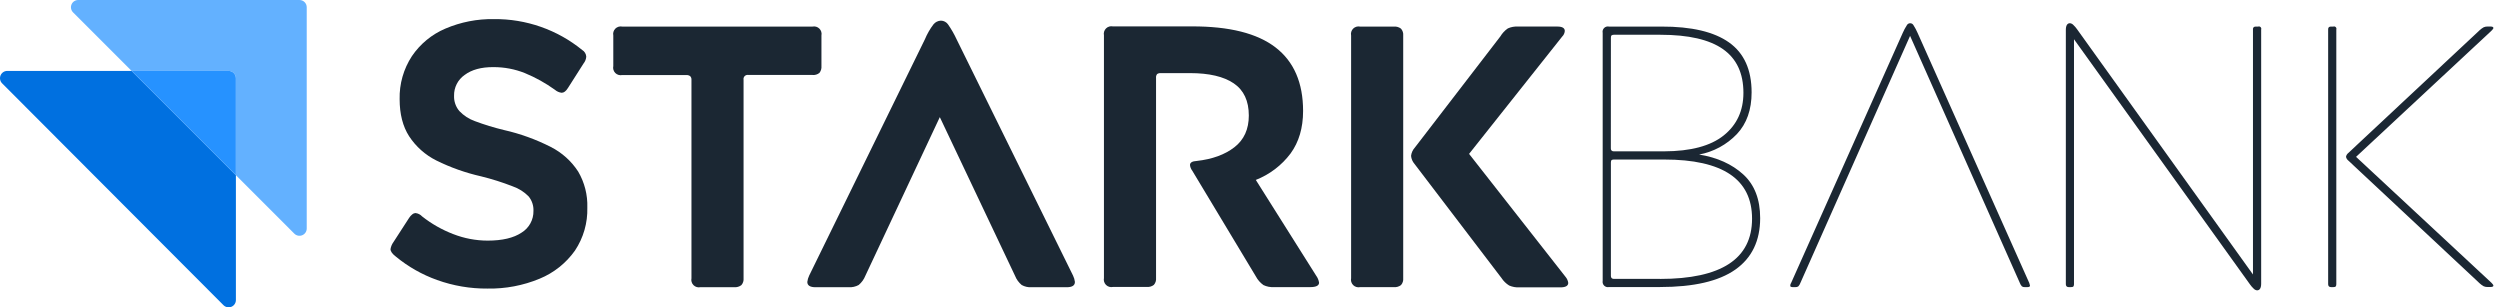 <svg width="301" height="37" viewBox="0 0 301 37" fill="none" xmlns="http://www.w3.org/2000/svg">
<g clip-path="url(#clip0_50_289)">
<path d="M66.324 17.698C64.533 16.785 62.636 16.099 60.677 15.656C59.486 15.37 58.313 15.011 57.167 14.581C56.461 14.329 55.824 13.915 55.307 13.371C54.872 12.86 54.644 12.204 54.669 11.534C54.657 11.042 54.767 10.555 54.99 10.117C55.213 9.679 55.541 9.303 55.945 9.023C56.796 8.385 57.954 8.071 59.419 8.081C60.709 8.077 61.987 8.319 63.184 8.796C64.469 9.325 65.687 10.001 66.815 10.812C67.042 11.01 67.323 11.134 67.622 11.17C67.89 11.17 68.145 10.978 68.385 10.589L70.267 7.632C70.453 7.401 70.564 7.12 70.586 6.824C70.576 6.66 70.527 6.5 70.441 6.36C70.355 6.219 70.237 6.101 70.095 6.017C67.097 3.577 63.339 2.262 59.474 2.3C57.466 2.266 55.473 2.655 53.626 3.443C51.99 4.137 50.59 5.289 49.593 6.761C48.588 8.297 48.073 10.103 48.116 11.939C48.116 13.73 48.496 15.219 49.258 16.405C50.072 17.648 51.2 18.653 52.528 19.318C54.246 20.169 56.059 20.811 57.93 21.233C59.221 21.55 60.49 21.952 61.729 22.436C62.452 22.686 63.107 23.1 63.644 23.645C64.047 24.136 64.255 24.758 64.228 25.393C64.238 25.917 64.111 26.434 63.859 26.894C63.607 27.354 63.239 27.739 62.792 28.012C61.835 28.651 60.476 28.97 58.714 28.97C57.295 28.968 55.889 28.701 54.567 28.185C53.219 27.669 51.957 26.951 50.824 26.057C50.614 25.828 50.327 25.684 50.017 25.651C49.877 25.66 49.743 25.715 49.638 25.808C49.489 25.928 49.361 26.071 49.258 26.232L47.376 29.142C47.19 29.393 47.068 29.685 47.018 29.994C47.018 30.265 47.225 30.562 47.656 30.89C49.138 32.112 50.821 33.068 52.63 33.714C54.574 34.411 56.627 34.76 58.692 34.744C60.843 34.785 62.98 34.381 64.968 33.557C66.678 32.855 68.154 31.681 69.224 30.172C70.246 28.64 70.766 26.829 70.714 24.988C70.763 23.471 70.382 21.972 69.616 20.662C68.799 19.401 67.663 18.378 66.324 17.698Z" fill="#1B2733"/>
<path d="M98.656 8.78C98.843 8.546 98.931 8.249 98.902 7.951V4.275C98.932 4.128 98.926 3.975 98.883 3.83C98.84 3.686 98.761 3.554 98.654 3.447C98.548 3.341 98.416 3.262 98.272 3.219C98.127 3.176 97.974 3.169 97.826 3.2H74.916C74.768 3.169 74.615 3.176 74.471 3.219C74.326 3.262 74.195 3.341 74.088 3.447C73.981 3.554 73.903 3.686 73.859 3.83C73.816 3.975 73.81 4.128 73.841 4.275V7.951C73.807 8.099 73.812 8.254 73.854 8.4C73.896 8.546 73.974 8.68 74.081 8.788C74.188 8.896 74.321 8.975 74.467 9.018C74.612 9.062 74.767 9.068 74.916 9.035H82.624C82.792 9.023 82.959 9.071 83.096 9.169C83.153 9.228 83.196 9.298 83.223 9.376C83.25 9.453 83.26 9.535 83.252 9.616V33.503C83.221 33.651 83.227 33.804 83.27 33.949C83.313 34.094 83.391 34.226 83.498 34.333C83.605 34.44 83.737 34.518 83.882 34.561C84.026 34.604 84.18 34.61 84.328 34.578H88.405C88.71 34.605 89.013 34.517 89.257 34.333C89.356 34.221 89.432 34.089 89.478 33.946C89.524 33.803 89.54 33.653 89.525 33.503V9.607C89.509 9.527 89.513 9.444 89.537 9.366C89.561 9.288 89.603 9.217 89.661 9.16C89.719 9.102 89.79 9.06 89.868 9.037C89.946 9.013 90.029 9.01 90.109 9.026H97.817C98.118 9.058 98.42 8.969 98.656 8.78Z" fill="#1B2733"/>
<path d="M115.17 4.725C114.88 4.098 114.535 3.498 114.139 2.932C114.042 2.796 113.915 2.685 113.767 2.607C113.619 2.53 113.455 2.488 113.288 2.485C113.115 2.49 112.945 2.533 112.79 2.61C112.635 2.687 112.499 2.797 112.391 2.932C111.973 3.483 111.626 4.086 111.361 4.725L97.424 33.181C97.308 33.421 97.233 33.679 97.201 33.944C97.201 34.361 97.52 34.582 98.187 34.582H102.175C102.596 34.609 103.015 34.517 103.384 34.314C103.744 34.014 104.021 33.629 104.192 33.194L113.154 14.102L122.205 33.194C122.375 33.629 122.653 34.014 123.012 34.314C123.366 34.513 123.771 34.606 124.177 34.582H128.433C129.09 34.582 129.419 34.374 129.419 33.944C129.387 33.679 129.312 33.421 129.195 33.181L115.17 4.725Z" fill="#1B2733"/>
<path d="M151.2 21.663C152.866 21.01 154.317 19.905 155.389 18.473C156.389 17.099 156.89 15.397 156.892 13.368C156.892 9.965 155.787 7.413 153.577 5.711C151.367 4.009 148.006 3.165 143.495 3.178H133.991C133.843 3.147 133.69 3.154 133.545 3.197C133.401 3.24 133.269 3.318 133.163 3.425C133.056 3.532 132.978 3.663 132.934 3.808C132.891 3.952 132.885 4.105 132.915 4.253V33.475C132.885 33.622 132.891 33.775 132.934 33.92C132.978 34.064 133.056 34.196 133.163 34.303C133.269 34.409 133.401 34.488 133.545 34.531C133.69 34.574 133.843 34.581 133.991 34.55H138.068C138.373 34.576 138.676 34.489 138.92 34.304C139.02 34.192 139.095 34.06 139.141 33.918C139.187 33.775 139.203 33.624 139.188 33.475V9.383C139.177 9.3 139.183 9.216 139.206 9.135C139.229 9.054 139.268 8.979 139.322 8.914C139.454 8.828 139.611 8.789 139.769 8.803H143.278C145.577 8.803 147.332 9.213 148.542 10.034C149.753 10.855 150.358 12.147 150.358 13.911C150.358 15.555 149.782 16.825 148.632 17.72C147.481 18.616 145.964 19.169 144.082 19.379C143.543 19.408 143.275 19.574 143.275 19.87C143.299 20.116 143.392 20.349 143.543 20.544L151.2 33.27C151.42 33.688 151.735 34.049 152.119 34.323C152.517 34.511 152.956 34.596 153.395 34.569H157.741C158.457 34.569 158.816 34.389 158.816 34.03C158.766 33.721 158.643 33.429 158.458 33.178L151.2 21.663Z" fill="#1B2733"/>
<path d="M167.826 3.2H163.748C163.601 3.169 163.448 3.176 163.303 3.219C163.159 3.262 163.027 3.341 162.92 3.447C162.814 3.554 162.735 3.686 162.692 3.83C162.649 3.975 162.642 4.128 162.673 4.275V33.497C162.642 33.645 162.649 33.797 162.692 33.942C162.735 34.087 162.814 34.218 162.92 34.325C163.027 34.431 163.159 34.51 163.303 34.553C163.448 34.596 163.601 34.603 163.748 34.572H167.826C168.13 34.598 168.434 34.511 168.678 34.326C168.777 34.214 168.853 34.083 168.899 33.94C168.945 33.797 168.961 33.646 168.946 33.497V4.275C168.961 4.126 168.945 3.976 168.898 3.834C168.852 3.692 168.777 3.561 168.678 3.449C168.434 3.263 168.131 3.175 167.826 3.2Z" fill="#1B2733"/>
<path d="M176.877 18.527L188.082 4.409C188.266 4.231 188.38 3.992 188.401 3.736C188.401 3.377 188.102 3.197 187.505 3.197H182.754C182.339 3.173 181.924 3.249 181.545 3.42C181.18 3.67 180.874 3.997 180.648 4.377L170.34 17.777C170.091 18.051 169.935 18.396 169.893 18.763C169.921 19.117 170.062 19.453 170.295 19.72L180.782 33.478C181.019 33.84 181.333 34.146 181.701 34.374C182.088 34.544 182.51 34.621 182.933 34.598H187.859C188.497 34.598 188.816 34.418 188.816 34.058C188.779 33.794 188.669 33.545 188.497 33.341L176.877 18.527Z" fill="#1B2733"/>
<path d="M204.574 18.607C206.311 18.282 207.902 17.419 209.123 16.141C210.304 14.886 210.894 13.213 210.894 11.122C210.894 8.404 209.99 6.401 208.182 5.114C206.374 3.828 203.663 3.19 200.049 3.2H193.729C193.624 3.176 193.514 3.179 193.41 3.208C193.307 3.238 193.212 3.294 193.136 3.37C193.059 3.446 193.003 3.54 192.973 3.644C192.943 3.748 192.94 3.857 192.963 3.963V33.81C192.942 33.914 192.947 34.022 192.979 34.124C193.01 34.226 193.066 34.318 193.142 34.393C193.218 34.467 193.312 34.522 193.415 34.551C193.517 34.58 193.625 34.583 193.729 34.559H199.868C203.93 34.559 206.955 33.858 208.941 32.454C210.928 31.05 211.922 28.987 211.924 26.264C211.924 23.995 211.245 22.24 209.886 21C208.527 19.76 206.756 18.962 204.574 18.607ZM193.952 4.543C193.952 4.393 193.981 4.298 194.042 4.253C194.122 4.203 194.216 4.18 194.31 4.186H199.912C203.288 4.186 205.798 4.761 207.442 5.912C209.086 7.063 209.908 8.818 209.908 11.176C209.908 13.329 209.117 15.039 207.534 16.307C205.952 17.574 203.562 18.212 200.365 18.221H194.303C194.255 18.225 194.206 18.219 194.16 18.203C194.114 18.188 194.072 18.164 194.035 18.132C194.003 18.095 193.979 18.053 193.963 18.007C193.948 17.961 193.942 17.912 193.946 17.864L193.952 4.543ZM199.868 33.577H194.31C194.261 33.58 194.213 33.575 194.167 33.559C194.121 33.544 194.078 33.519 194.042 33.487C194.01 33.451 193.985 33.408 193.97 33.362C193.954 33.316 193.949 33.268 193.952 33.219V19.564C193.952 19.414 193.981 19.319 194.042 19.274C194.122 19.223 194.216 19.2 194.31 19.207H200.372C207.423 19.207 210.948 21.583 210.948 26.334C210.942 31.167 207.248 33.583 199.868 33.583V33.577Z" fill="#1B2733"/>
<path d="M230.879 3.963C230.74 3.644 230.576 3.337 230.388 3.044C230.35 2.969 230.292 2.907 230.221 2.863C230.15 2.82 230.068 2.797 229.984 2.797C229.901 2.797 229.819 2.82 229.748 2.863C229.676 2.907 229.619 2.969 229.581 3.044C229.392 3.336 229.228 3.643 229.089 3.963L215.645 34.078C215.568 34.188 215.536 34.324 215.555 34.457C215.584 34.531 215.673 34.569 215.823 34.569H216.181C216.299 34.578 216.417 34.547 216.516 34.48C216.625 34.365 216.709 34.228 216.761 34.078L229.973 4.32L243.194 34.078C243.246 34.228 243.33 34.365 243.44 34.48C243.538 34.547 243.656 34.579 243.775 34.569H244.094C244.307 34.569 244.413 34.509 244.413 34.39C244.393 34.281 244.363 34.175 244.324 34.071L230.879 3.963Z" fill="#1B2733"/>
<path d="M271.883 3.2H271.615C271.521 3.193 271.427 3.217 271.347 3.267C271.312 3.306 271.286 3.352 271.27 3.402C271.255 3.452 271.25 3.505 271.258 3.557V33.047L250.073 3.513C249.942 3.325 249.791 3.152 249.623 2.996C249.518 2.882 249.375 2.811 249.221 2.795C248.902 2.795 248.727 3.066 248.727 3.602V34.208C248.722 34.257 248.728 34.306 248.744 34.353C248.759 34.4 248.784 34.443 248.816 34.48C248.852 34.512 248.895 34.536 248.941 34.552C248.987 34.567 249.036 34.573 249.084 34.569H249.352C249.502 34.569 249.598 34.54 249.642 34.48C249.693 34.398 249.716 34.303 249.709 34.208V4.725L270.897 34.24C271.028 34.428 271.179 34.601 271.347 34.757C271.452 34.871 271.595 34.942 271.749 34.958C272.068 34.958 272.244 34.69 272.244 34.151V3.557C272.261 3.507 272.263 3.454 272.251 3.402C272.239 3.351 272.213 3.304 272.176 3.267C272.139 3.229 272.092 3.203 272.041 3.191C271.99 3.178 271.936 3.18 271.886 3.197L271.883 3.2Z" fill="#1B2733"/>
<path d="M280.935 3.2H280.667C280.572 3.194 280.479 3.217 280.399 3.267C280.363 3.306 280.337 3.352 280.322 3.402C280.306 3.453 280.302 3.505 280.309 3.557V34.208C280.305 34.257 280.311 34.306 280.326 34.353C280.341 34.4 280.366 34.443 280.399 34.48C280.435 34.512 280.477 34.536 280.523 34.552C280.569 34.567 280.618 34.573 280.667 34.569H280.935C281.084 34.569 281.18 34.54 281.225 34.48C281.275 34.399 281.299 34.304 281.292 34.208V3.557C281.309 3.508 281.311 3.454 281.299 3.403C281.287 3.351 281.262 3.304 281.224 3.267C281.187 3.23 281.141 3.203 281.089 3.191C281.038 3.178 280.985 3.181 280.935 3.197V3.2Z" fill="#1B2733"/>
<path d="M283.669 18.884L299.982 3.691C300.131 3.543 300.205 3.436 300.205 3.372C300.205 3.253 300.086 3.194 299.848 3.194H299.529C299.36 3.185 299.192 3.216 299.037 3.283C298.86 3.382 298.695 3.502 298.546 3.64L282.728 18.428C282.587 18.539 282.491 18.698 282.46 18.875C282.491 19.052 282.587 19.21 282.728 19.322L298.546 34.109C298.695 34.247 298.86 34.367 299.037 34.467C299.192 34.534 299.36 34.565 299.529 34.556H299.848C300.086 34.556 300.205 34.496 300.205 34.377C300.205 34.318 300.131 34.212 299.982 34.058L283.669 18.884Z" fill="#1B2733"/>
<path d="M36.056 1.49313e-06H9.418C9.245 -0 9.076 0.051 8.932 0.147C8.788 0.243 8.675 0.38 8.609 0.539C8.543 0.699 8.526 0.875 8.559 1.045C8.593 1.215 8.677 1.371 8.799 1.493L15.844 8.538H27.524C27.756 8.539 27.979 8.631 28.143 8.796C28.306 8.96 28.398 9.183 28.398 9.415V21.092L35.437 28.131C35.559 28.253 35.715 28.337 35.885 28.37C36.054 28.404 36.23 28.387 36.39 28.321C36.55 28.254 36.687 28.142 36.783 27.998C36.879 27.854 36.93 27.685 36.93 27.512V0.874C36.93 0.642 36.838 0.42 36.674 0.256C36.51 0.092 36.288 1.49313e-06 36.056 1.49313e-06Z" fill="#63B1FF"/>
<path d="M16.064 8.758L15.844 8.538H0.877C0.704 8.538 0.534 8.589 0.389 8.686C0.245 8.782 0.132 8.92 0.066 9.08C-0 9.241 -0.017 9.418 0.017 9.588C0.051 9.758 0.135 9.915 0.258 10.037L26.905 36.742C27.028 36.865 27.184 36.95 27.355 36.984C27.525 37.019 27.702 37.002 27.863 36.935C28.024 36.868 28.161 36.755 28.257 36.609C28.353 36.464 28.403 36.294 28.402 36.119V21.092L28.175 20.866L16.064 8.758Z" fill="#0070E0"/>
<path d="M27.524 8.538H15.844L28.398 21.092V9.415C28.398 9.183 28.306 8.96 28.143 8.796C27.979 8.631 27.756 8.539 27.524 8.538Z" fill="#2692FF"/>
</g>
<defs>
<clipPath id="clip0_50_289">
<rect width="300.205" height="37" fill="white"/>
</clipPath>
</defs>
</svg>
